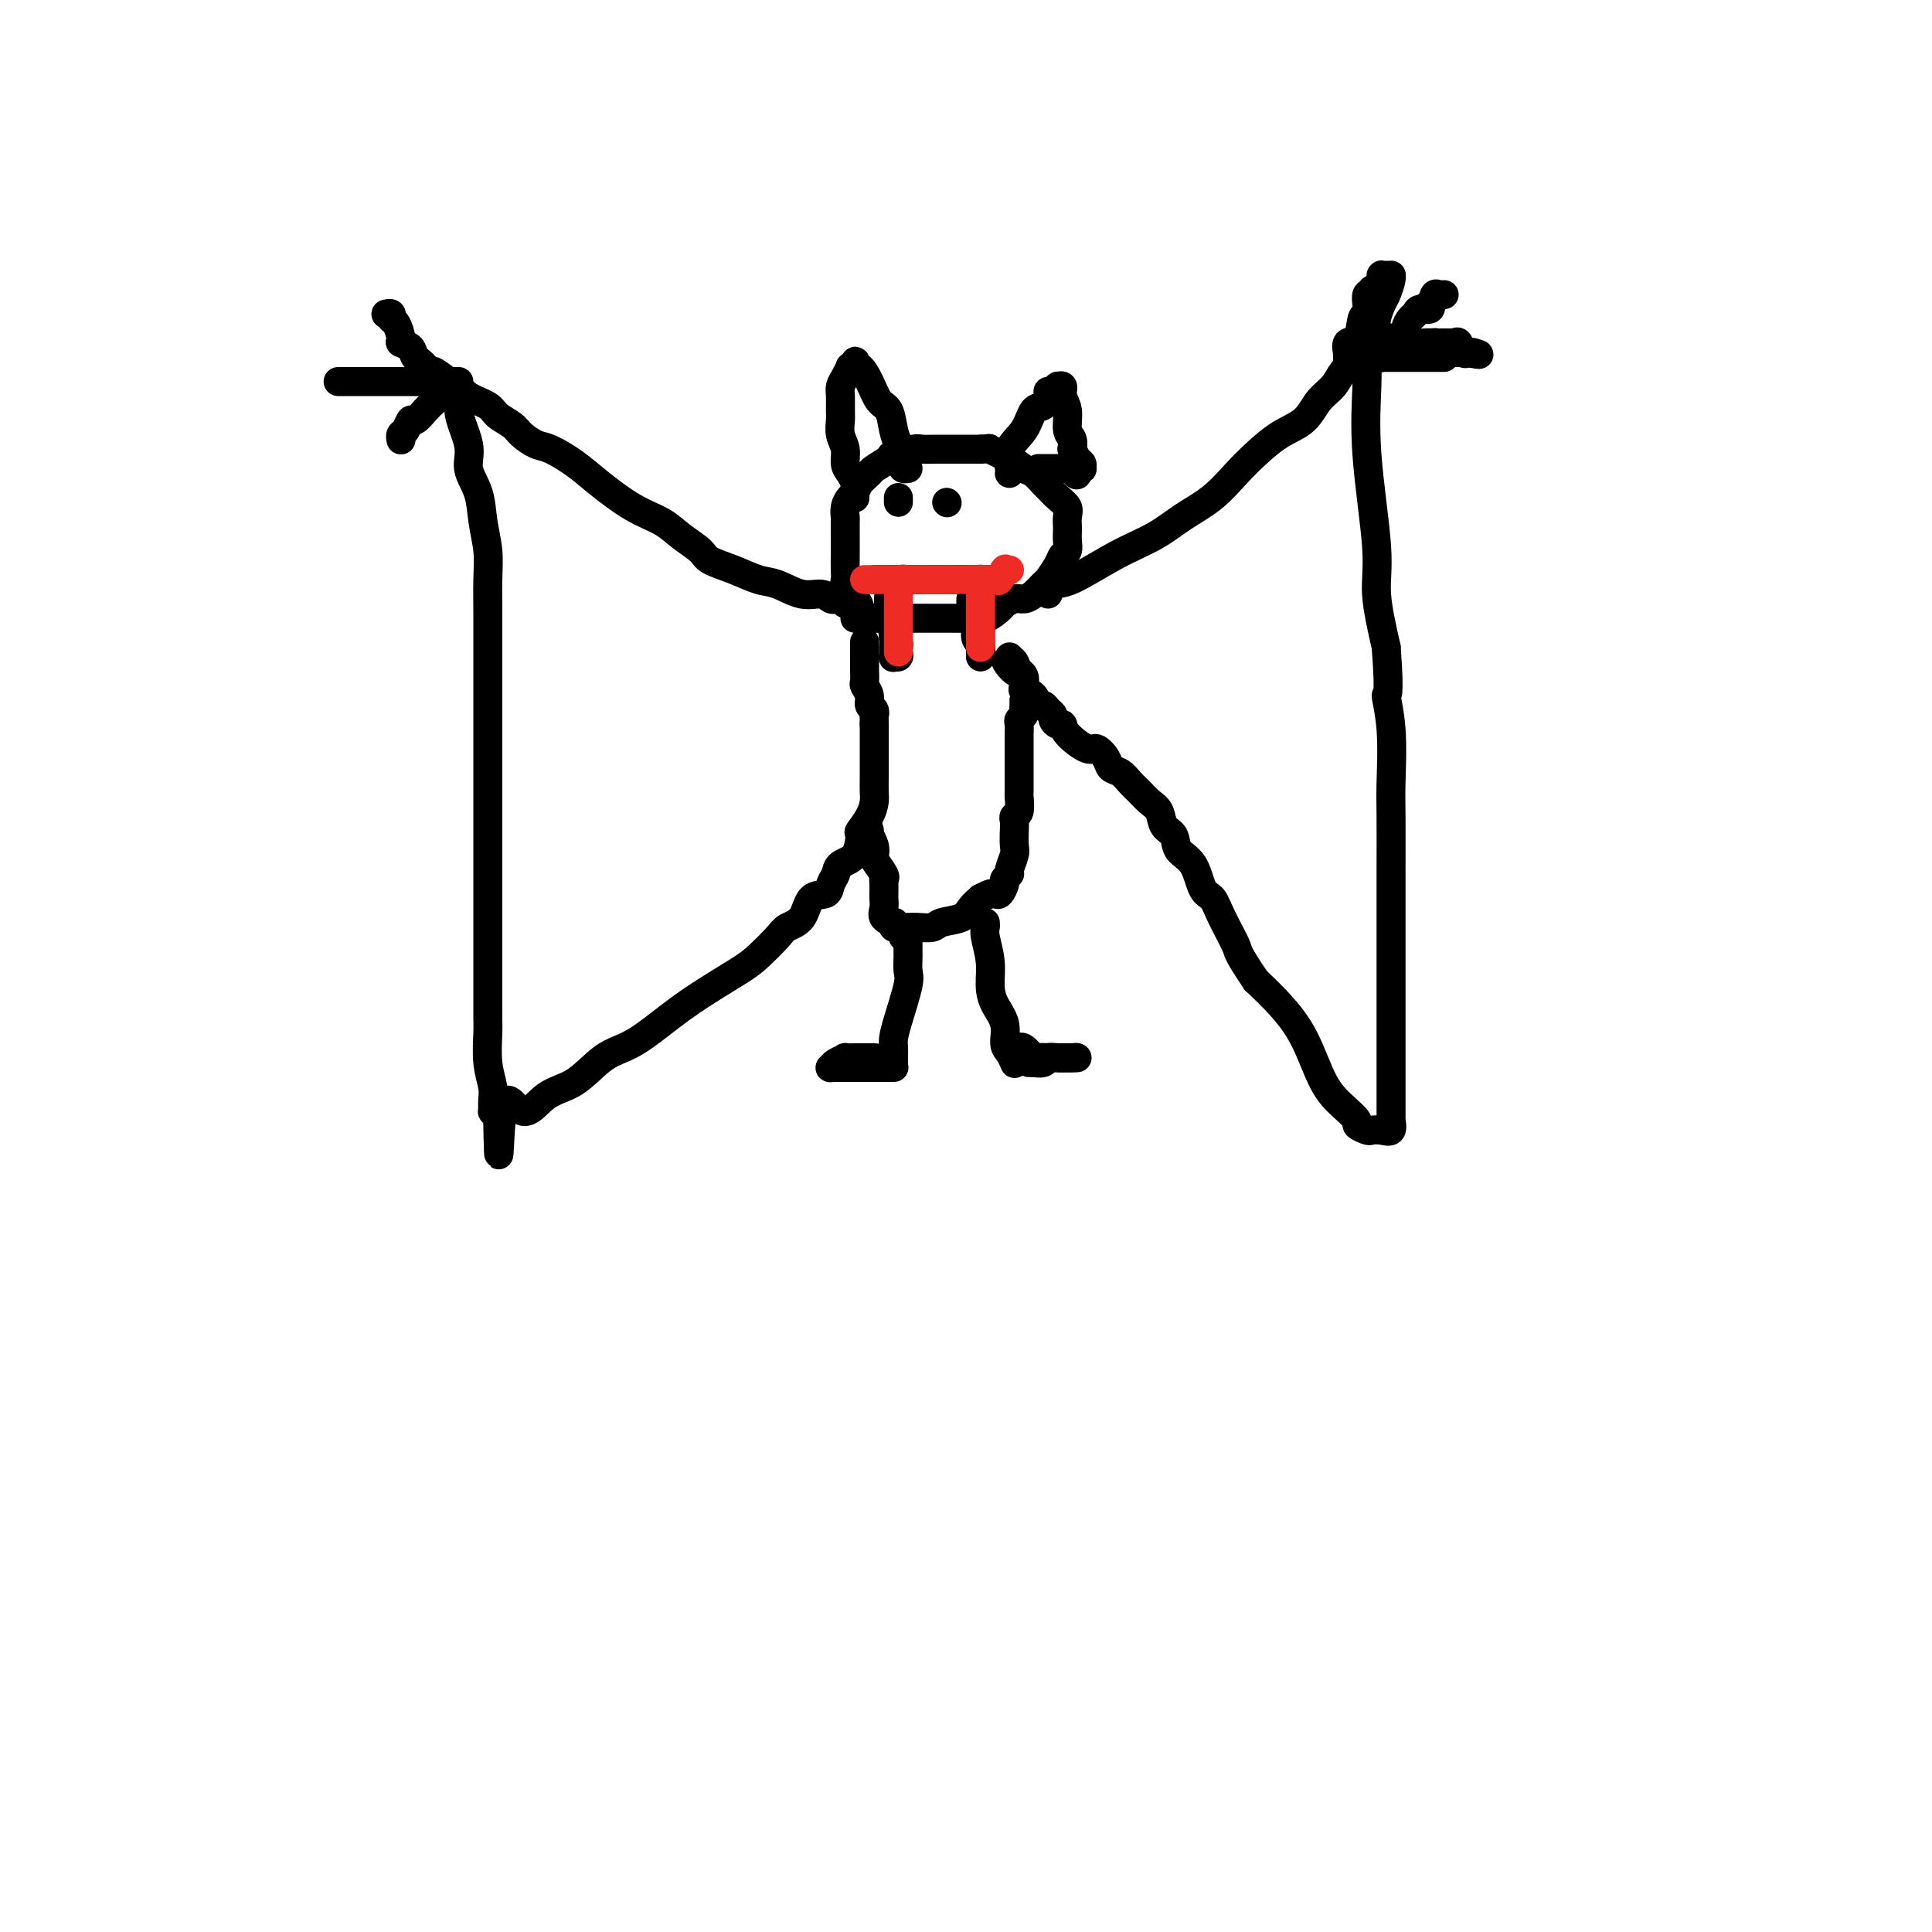 <svg viewBox='0 0 400 400' version='1.1' xmlns='http://www.w3.org/2000/svg' xmlns:xlink='http://www.w3.org/1999/xlink'><g fill='none' stroke='rgb(0,0,0)' stroke-width='6' stroke-linecap='round' stroke-linejoin='round'><path d='M179,128c-0.437,0.178 -0.873,0.357 -1,0c-0.127,-0.357 0.057,-1.249 0,-2c-0.057,-0.751 -0.355,-1.361 -1,-2c-0.645,-0.639 -1.637,-1.306 -2,-2c-0.363,-0.694 -0.097,-1.413 0,-2c0.097,-0.587 0.026,-1.040 0,-2c-0.026,-0.960 -0.007,-2.426 0,-3c0.007,-0.574 0.002,-0.258 0,-1c-0.002,-0.742 -0.001,-2.544 0,-3c0.001,-0.456 0.003,0.435 0,0c-0.003,-0.435 -0.012,-2.196 0,-3c0.012,-0.804 0.043,-0.652 0,-1c-0.043,-0.348 -0.162,-1.196 0,-2c0.162,-0.804 0.604,-1.562 1,-2c0.396,-0.438 0.744,-0.555 1,-1c0.256,-0.445 0.419,-1.218 1,-2c0.581,-0.782 1.581,-1.572 2,-2c0.419,-0.428 0.257,-0.493 1,-1c0.743,-0.507 2.389,-1.456 3,-2c0.611,-0.544 0.185,-0.682 1,-1c0.815,-0.318 2.870,-0.817 4,-1c1.130,-0.183 1.334,-0.049 2,0c0.666,0.049 1.795,0.013 3,0c1.205,-0.013 2.487,-0.004 4,0c1.513,0.004 3.256,0.002 5,0'/><path d='M203,93c2.418,-0.091 1.464,-0.319 2,0c0.536,0.319 2.563,1.184 4,2c1.437,0.816 2.286,1.584 3,2c0.714,0.416 1.295,0.482 2,1c0.705,0.518 1.534,1.489 2,2c0.466,0.511 0.570,0.560 1,1c0.430,0.440 1.187,1.269 2,2c0.813,0.731 1.682,1.364 2,2c0.318,0.636 0.086,1.273 0,2c-0.086,0.727 -0.026,1.542 0,2c0.026,0.458 0.019,0.558 0,1c-0.019,0.442 -0.051,1.225 0,2c0.051,0.775 0.183,1.540 0,2c-0.183,0.460 -0.682,0.613 -1,1c-0.318,0.387 -0.455,1.008 -1,2c-0.545,0.992 -1.496,2.356 -2,3c-0.504,0.644 -0.559,0.568 -1,1c-0.441,0.432 -1.268,1.371 -2,2c-0.732,0.629 -1.368,0.947 -2,1c-0.632,0.053 -1.261,-0.157 -2,0c-0.739,0.157 -1.587,0.683 -2,1c-0.413,0.317 -0.389,0.425 -1,1c-0.611,0.575 -1.857,1.618 -3,2c-1.143,0.382 -2.182,0.102 -3,0c-0.818,-0.102 -1.416,-0.027 -2,0c-0.584,0.027 -1.156,0.007 -2,0c-0.844,-0.007 -1.961,-0.002 -3,0c-1.039,0.002 -2.000,0.001 -3,0c-1.000,-0.001 -2.038,-0.000 -3,0c-0.962,0.000 -1.846,0.000 -3,0c-1.154,-0.000 -2.577,-0.000 -4,0'/><path d='M181,128c-3.679,0.000 -1.378,0.000 -1,0c0.378,0.000 -1.167,0.000 -2,0c-0.833,0.000 -0.955,0.000 -1,0c-0.045,0.000 -0.012,0.000 0,0c0.012,0.000 0.003,0.000 0,0c-0.003,0.000 -0.002,0.000 0,0'/><path d='M177,103c-0.002,0.087 -0.003,0.175 0,0c0.003,-0.175 0.011,-0.612 0,-1c-0.011,-0.388 -0.040,-0.726 0,-1c0.040,-0.274 0.151,-0.485 0,-1c-0.151,-0.515 -0.562,-1.335 -1,-2c-0.438,-0.665 -0.902,-1.174 -1,-2c-0.098,-0.826 0.170,-1.968 0,-3c-0.170,-1.032 -0.778,-1.953 -1,-3c-0.222,-1.047 -0.057,-2.219 0,-3c0.057,-0.781 0.005,-1.170 0,-2c-0.005,-0.830 0.036,-2.102 0,-3c-0.036,-0.898 -0.150,-1.421 0,-2c0.150,-0.579 0.562,-1.214 1,-2c0.438,-0.786 0.901,-1.723 1,-2c0.099,-0.277 -0.168,0.106 0,0c0.168,-0.106 0.769,-0.700 1,-1c0.231,-0.300 0.092,-0.305 0,0c-0.092,0.305 -0.137,0.919 0,1c0.137,0.081 0.456,-0.372 1,0c0.544,0.372 1.311,1.569 2,3c0.689,1.431 1.298,3.095 2,4c0.702,0.905 1.497,1.051 2,2c0.503,0.949 0.715,2.700 1,4c0.285,1.300 0.642,2.150 1,3'/><path d='M186,92c1.333,2.824 0.165,1.384 0,1c-0.165,-0.384 0.674,0.289 1,1c0.326,0.711 0.139,1.458 0,2c-0.139,0.542 -0.230,0.877 0,1c0.230,0.123 0.780,0.035 1,0c0.220,-0.035 0.110,-0.018 0,0'/><path d='M209,98c-0.021,0.016 -0.042,0.032 0,0c0.042,-0.032 0.147,-0.112 0,-1c-0.147,-0.888 -0.547,-2.584 0,-4c0.547,-1.416 2.041,-2.551 3,-4c0.959,-1.449 1.384,-3.210 2,-4c0.616,-0.790 1.423,-0.608 2,-1c0.577,-0.392 0.924,-1.359 1,-2c0.076,-0.641 -0.119,-0.958 0,-1c0.119,-0.042 0.553,0.190 1,0c0.447,-0.190 0.909,-0.804 1,-1c0.091,-0.196 -0.187,0.024 0,0c0.187,-0.024 0.838,-0.292 1,0c0.162,0.292 -0.167,1.144 0,2c0.167,0.856 0.829,1.716 1,3c0.171,1.284 -0.147,2.992 0,4c0.147,1.008 0.761,1.317 1,2c0.239,0.683 0.102,1.742 0,2c-0.102,0.258 -0.170,-0.285 0,0c0.170,0.285 0.579,1.397 1,2c0.421,0.603 0.855,0.698 1,1c0.145,0.302 0.001,0.812 0,1c-0.001,0.188 0.143,0.054 0,0c-0.143,-0.054 -0.571,-0.027 -1,0'/><path d='M223,97c0.374,2.630 -0.690,0.705 -1,0c-0.310,-0.705 0.134,-0.189 0,0c-0.134,0.189 -0.845,0.051 -1,0c-0.155,-0.051 0.247,-0.014 0,0c-0.247,0.014 -1.142,0.004 -2,0c-0.858,-0.004 -1.679,-0.001 -2,0c-0.321,0.001 -0.142,0.000 0,0c0.142,-0.000 0.248,-0.000 0,0c-0.248,0.000 -0.850,0.000 -1,0c-0.150,-0.000 0.152,-0.000 0,0c-0.152,0.000 -0.758,0.000 -1,0c-0.242,-0.000 -0.121,-0.000 0,0'/><path d='M181,120c0.133,0.000 0.267,0.000 1,0c0.733,0.000 2.066,-0.000 3,0c0.934,0.000 1.468,0.000 3,0c1.532,-0.000 4.063,-0.000 5,0c0.937,0.000 0.279,0.000 1,0c0.721,0.000 2.819,-0.000 4,0c1.181,0.000 1.445,0.000 2,0c0.555,0.000 1.402,-0.000 2,0c0.598,0.000 0.949,0.000 1,0c0.051,-0.000 -0.196,0.000 0,0c0.196,0.000 0.836,0.000 1,0c0.164,-0.000 -0.148,-0.000 0,0c0.148,0.000 0.757,0.000 1,0c0.243,0.000 0.122,0.000 0,0'/><path d='M185,121c-0.000,0.347 -0.000,0.694 0,1c0.000,0.306 0.000,0.572 0,1c-0.000,0.428 -0.001,1.018 0,2c0.001,0.982 0.004,2.357 0,3c-0.004,0.643 -0.015,0.554 0,1c0.015,0.446 0.057,1.425 0,2c-0.057,0.575 -0.212,0.745 0,1c0.212,0.255 0.790,0.594 1,1c0.210,0.406 0.053,0.879 0,1c-0.053,0.121 0.000,-0.110 0,0c-0.000,0.110 -0.053,0.560 0,1c0.053,0.440 0.211,0.869 0,1c-0.211,0.131 -0.792,-0.035 -1,0c-0.208,0.035 -0.042,0.271 0,0c0.042,-0.271 -0.041,-1.051 0,-2c0.041,-0.949 0.207,-2.069 0,-3c-0.207,-0.931 -0.786,-1.674 -1,-3c-0.214,-1.326 -0.061,-3.236 0,-4c0.061,-0.764 0.031,-0.382 0,0'/><path d='M184,124c-0.089,-1.556 0.689,-0.444 1,0c0.311,0.444 0.156,0.222 0,0'/><path d='M203,120c0.000,0.007 0.000,0.014 0,0c0.000,-0.014 0.000,-0.050 0,0c0.000,0.050 0.000,0.184 0,1c0.000,0.816 -0.000,2.313 0,3c0.000,0.687 0.000,0.565 0,1c-0.000,0.435 -0.000,1.427 0,2c0.000,0.573 0.000,0.727 0,1c0.000,0.273 0.000,0.664 0,1c-0.000,0.336 0.000,0.616 0,1c0.000,0.384 0.000,0.872 0,1c0.000,0.128 0.000,-0.106 0,0c0.000,0.106 0.000,0.550 0,1c0.000,0.450 0.000,0.904 0,1c-0.000,0.096 0.000,-0.168 0,0c0.000,0.168 -0.000,0.767 0,1c0.000,0.233 -0.000,0.098 0,0c0.000,-0.098 -0.000,-0.160 0,0c0.000,0.160 -0.000,0.543 0,1c0.000,0.457 -0.000,0.988 0,1c0.000,0.012 0.000,-0.494 0,-1'/><path d='M203,135c0.065,2.174 0.228,0.110 0,-1c-0.228,-1.110 -0.846,-1.267 -1,-2c-0.154,-0.733 0.155,-2.042 0,-3c-0.155,-0.958 -0.774,-1.563 -1,-2c-0.226,-0.437 -0.061,-0.705 0,-1c0.061,-0.295 0.016,-0.618 0,-1c-0.016,-0.382 -0.005,-0.823 0,-1c0.005,-0.177 0.002,-0.088 0,0'/><path d='M186,104c0.000,-0.417 0.000,-0.833 0,-1c0.000,-0.167 0.000,-0.083 0,0'/><path d='M196,104c0.000,0.000 0.100,0.100 0.1,0.1'/><path d='M175,125c-0.024,-0.422 -0.047,-0.844 0,-1c0.047,-0.156 0.166,-0.046 0,0c-0.166,0.046 -0.616,0.028 -1,0c-0.384,-0.028 -0.704,-0.067 -1,0c-0.296,0.067 -0.570,0.240 -1,0c-0.430,-0.240 -1.015,-0.893 -2,-1c-0.985,-0.107 -2.369,0.333 -4,0c-1.631,-0.333 -3.509,-1.439 -5,-2c-1.491,-0.561 -2.594,-0.576 -4,-1c-1.406,-0.424 -3.116,-1.258 -5,-2c-1.884,-0.742 -3.943,-1.393 -5,-2c-1.057,-0.607 -1.111,-1.169 -2,-2c-0.889,-0.831 -2.613,-1.930 -4,-3c-1.387,-1.070 -2.437,-2.112 -4,-3c-1.563,-0.888 -3.639,-1.624 -6,-3c-2.361,-1.376 -5.007,-3.394 -7,-5c-1.993,-1.606 -3.334,-2.800 -5,-4c-1.666,-1.200 -3.658,-2.404 -5,-3c-1.342,-0.596 -2.034,-0.582 -3,-1c-0.966,-0.418 -2.205,-1.266 -3,-2c-0.795,-0.734 -1.145,-1.353 -2,-2c-0.855,-0.647 -2.214,-1.321 -3,-2c-0.786,-0.679 -0.999,-1.363 -2,-2c-1.001,-0.637 -2.790,-1.226 -4,-2c-1.210,-0.774 -1.840,-1.733 -2,-2c-0.160,-0.267 0.149,0.159 0,0c-0.149,-0.159 -0.757,-0.903 -1,-1c-0.243,-0.097 -0.122,0.451 0,1'/><path d='M94,80c-8.225,-5.776 -2.288,-2.217 0,0c2.288,2.217 0.927,3.091 1,5c0.073,1.909 1.578,4.851 2,7c0.422,2.149 -0.241,3.503 0,5c0.241,1.497 1.385,3.136 2,5c0.615,1.864 0.701,3.954 1,6c0.299,2.046 0.812,4.050 1,6c0.188,1.950 0.050,3.846 0,6c-0.050,2.154 -0.013,4.566 0,7c0.013,2.434 0.004,4.890 0,7c-0.004,2.110 -0.001,3.873 0,6c0.001,2.127 0.000,4.617 0,7c-0.000,2.383 -0.000,4.660 0,7c0.000,2.340 0.000,4.743 0,7c-0.000,2.257 -0.000,4.366 0,7c0.000,2.634 -0.000,5.791 0,8c0.000,2.209 0.000,3.469 0,5c-0.000,1.531 -0.000,3.331 0,5c0.000,1.669 0.000,3.206 0,5c-0.000,1.794 -0.001,3.844 0,6c0.001,2.156 0.004,4.419 0,7c-0.004,2.581 -0.015,5.482 0,7c0.015,1.518 0.057,1.654 0,3c-0.057,1.346 -0.212,3.902 0,6c0.212,2.098 0.792,3.739 1,5c0.208,1.261 0.046,2.142 0,3c-0.046,0.858 0.026,1.693 0,2c-0.026,0.307 -0.150,0.088 0,0c0.150,-0.088 0.575,-0.044 1,0'/><path d='M103,230c0.354,17.904 0.239,4.665 1,0c0.761,-4.665 2.399,-0.756 4,0c1.601,0.756 3.164,-1.641 5,-3c1.836,-1.359 3.943,-1.681 6,-3c2.057,-1.319 4.063,-3.634 6,-5c1.937,-1.366 3.805,-1.781 6,-3c2.195,-1.219 4.717,-3.240 7,-5c2.283,-1.760 4.326,-3.259 7,-5c2.674,-1.741 5.981,-3.724 8,-5c2.019,-1.276 2.752,-1.845 4,-3c1.248,-1.155 3.010,-2.896 4,-4c0.990,-1.104 1.207,-1.570 2,-2c0.793,-0.430 2.164,-0.825 3,-2c0.836,-1.175 1.139,-3.130 2,-4c0.861,-0.870 2.279,-0.653 3,-1c0.721,-0.347 0.744,-1.256 1,-2c0.256,-0.744 0.746,-1.321 1,-2c0.254,-0.679 0.271,-1.458 1,-2c0.729,-0.542 2.171,-0.845 3,-2c0.829,-1.155 1.045,-3.162 1,-4c-0.045,-0.838 -0.352,-0.505 0,-1c0.352,-0.495 1.362,-1.816 2,-3c0.638,-1.184 0.903,-2.229 1,-3c0.097,-0.771 0.026,-1.267 0,-2c-0.026,-0.733 -0.007,-1.705 0,-3c0.007,-1.295 0.002,-2.915 0,-4c-0.002,-1.085 -0.001,-1.636 0,-2c0.001,-0.364 0.000,-0.541 0,-1c-0.000,-0.459 -0.000,-1.201 0,-2c0.000,-0.799 0.000,-1.657 0,-2c-0.000,-0.343 -0.000,-0.172 0,0'/><path d='M181,150c-0.017,-2.877 -0.061,-2.070 0,-2c0.061,0.070 0.227,-0.596 0,-1c-0.227,-0.404 -0.845,-0.546 -1,-1c-0.155,-0.454 0.155,-1.221 0,-2c-0.155,-0.779 -0.774,-1.572 -1,-2c-0.226,-0.428 -0.061,-0.491 0,-1c0.061,-0.509 0.016,-1.463 0,-2c-0.016,-0.537 -0.004,-0.656 0,-1c0.004,-0.344 0.001,-0.914 0,-1c-0.001,-0.086 -0.000,0.313 0,0c0.000,-0.313 0.000,-1.338 0,-2c-0.000,-0.662 -0.000,-0.962 0,-1c0.000,-0.038 0.000,0.186 0,0c-0.000,-0.186 -0.000,-0.781 0,-1c0.000,-0.219 0.000,-0.063 0,0c-0.000,0.063 -0.000,0.031 0,0'/><path d='M217,123c0.013,-0.454 0.027,-0.908 0,-1c-0.027,-0.092 -0.094,0.177 0,0c0.094,-0.177 0.351,-0.802 1,-1c0.649,-0.198 1.691,0.031 4,-1c2.309,-1.031 5.885,-3.322 9,-5c3.115,-1.678 5.770,-2.745 8,-4c2.230,-1.255 4.034,-2.699 6,-4c1.966,-1.301 4.095,-2.458 6,-4c1.905,-1.542 3.587,-3.470 5,-5c1.413,-1.530 2.556,-2.664 4,-4c1.444,-1.336 3.188,-2.876 5,-4c1.812,-1.124 3.693,-1.834 5,-3c1.307,-1.166 2.039,-2.788 3,-4c0.961,-1.212 2.152,-2.013 3,-3c0.848,-0.987 1.354,-2.159 2,-3c0.646,-0.841 1.431,-1.351 2,-2c0.569,-0.649 0.923,-1.438 1,-2c0.077,-0.562 -0.122,-0.898 0,-1c0.122,-0.102 0.567,0.029 1,0c0.433,-0.029 0.856,-0.218 1,0c0.144,0.218 0.009,0.843 0,2c-0.009,1.157 0.108,2.846 0,6c-0.108,3.154 -0.441,7.773 0,14c0.441,6.227 1.657,14.061 2,19c0.343,4.939 -0.188,6.983 0,10c0.188,3.017 1.094,7.009 2,11'/><path d='M287,134c0.868,11.592 0.036,9.571 0,10c-0.036,0.429 0.722,3.306 1,7c0.278,3.694 0.074,8.205 0,11c-0.074,2.795 -0.020,3.874 0,7c0.020,3.126 0.005,8.297 0,11c-0.005,2.703 -0.001,2.936 0,5c0.001,2.064 0.000,5.959 0,9c-0.000,3.041 -0.000,5.227 0,7c0.000,1.773 0.000,3.134 0,5c-0.000,1.866 -0.000,4.237 0,6c0.000,1.763 -0.000,2.920 0,4c0.000,1.080 0.000,2.085 0,3c-0.000,0.915 -0.000,1.741 0,3c0.000,1.259 0.000,2.951 0,4c-0.000,1.049 -0.000,1.456 0,2c0.000,0.544 0.002,1.225 0,2c-0.002,0.775 -0.006,1.644 0,2c0.006,0.356 0.023,0.200 0,0c-0.023,-0.200 -0.085,-0.445 0,0c0.085,0.445 0.316,1.580 0,2c-0.316,0.420 -1.179,0.125 -2,0c-0.821,-0.125 -1.601,-0.080 -2,0c-0.399,0.080 -0.416,0.196 -1,0c-0.584,-0.196 -1.733,-0.704 -2,-1c-0.267,-0.296 0.348,-0.381 0,-1c-0.348,-0.619 -1.660,-1.771 -3,-3c-1.340,-1.229 -2.710,-2.536 -4,-5c-1.290,-2.464 -2.501,-6.087 -4,-9c-1.499,-2.913 -3.285,-5.118 -5,-7c-1.715,-1.882 -3.357,-3.441 -5,-5'/><path d='M260,203c-3.998,-5.924 -3.493,-5.733 -4,-7c-0.507,-1.267 -2.028,-3.990 -3,-6c-0.972,-2.010 -1.397,-3.305 -2,-4c-0.603,-0.695 -1.384,-0.790 -2,-2c-0.616,-1.210 -1.067,-3.535 -2,-5c-0.933,-1.465 -2.347,-2.069 -3,-3c-0.653,-0.931 -0.545,-2.189 -1,-3c-0.455,-0.811 -1.473,-1.176 -2,-2c-0.527,-0.824 -0.564,-2.109 -1,-3c-0.436,-0.891 -1.273,-1.390 -2,-2c-0.727,-0.610 -1.346,-1.332 -2,-2c-0.654,-0.668 -1.345,-1.283 -2,-2c-0.655,-0.717 -1.275,-1.534 -2,-2c-0.725,-0.466 -1.553,-0.579 -2,-1c-0.447,-0.421 -0.511,-1.150 -1,-2c-0.489,-0.850 -1.402,-1.821 -2,-2c-0.598,-0.179 -0.882,0.432 -2,0c-1.118,-0.432 -3.069,-1.909 -4,-3c-0.931,-1.091 -0.841,-1.798 -1,-2c-0.159,-0.202 -0.567,0.099 -1,0c-0.433,-0.099 -0.890,-0.599 -1,-1c-0.110,-0.401 0.126,-0.703 0,-1c-0.126,-0.297 -0.616,-0.591 -1,-1c-0.384,-0.409 -0.664,-0.935 -1,-1c-0.336,-0.065 -0.730,0.330 -1,0c-0.270,-0.330 -0.416,-1.384 -1,-2c-0.584,-0.616 -1.607,-0.792 -2,-1c-0.393,-0.208 -0.157,-0.448 0,-1c0.157,-0.552 0.235,-1.418 0,-2c-0.235,-0.582 -0.781,-0.881 -1,-1c-0.219,-0.119 -0.109,-0.060 0,0'/><path d='M211,139c-4.729,-4.366 -2.052,-0.781 -1,0c1.052,0.781 0.478,-1.241 0,-2c-0.478,-0.759 -0.860,-0.255 -1,0c-0.140,0.255 -0.038,0.261 0,0c0.038,-0.261 0.011,-0.789 0,-1c-0.011,-0.211 -0.005,-0.106 0,0'/><path d='M180,172c-0.008,-0.125 -0.016,-0.251 0,0c0.016,0.251 0.055,0.877 0,1c-0.055,0.123 -0.203,-0.258 0,0c0.203,0.258 0.758,1.155 1,2c0.242,0.845 0.170,1.640 0,2c-0.170,0.360 -0.438,0.286 0,1c0.438,0.714 1.581,2.215 2,3c0.419,0.785 0.112,0.854 0,1c-0.112,0.146 -0.029,0.371 0,1c0.029,0.629 0.006,1.664 0,2c-0.006,0.336 0.006,-0.025 0,0c-0.006,0.025 -0.029,0.436 0,1c0.029,0.564 0.112,1.279 0,2c-0.112,0.721 -0.418,1.447 0,2c0.418,0.553 1.560,0.933 2,1c0.440,0.067 0.177,-0.178 0,0c-0.177,0.178 -0.267,0.780 0,1c0.267,0.220 0.891,0.060 1,0c0.109,-0.060 -0.296,-0.019 0,0c0.296,0.019 1.294,0.017 2,0c0.706,-0.017 1.120,-0.049 2,0c0.880,0.049 2.228,0.179 3,0c0.772,-0.179 0.970,-0.667 2,-1c1.030,-0.333 2.893,-0.513 4,-1c1.107,-0.487 1.459,-1.282 2,-2c0.541,-0.718 1.270,-1.359 2,-2'/><path d='M203,186c2.183,-1.184 2.642,-1.144 3,-1c0.358,0.144 0.617,0.391 1,0c0.383,-0.391 0.891,-1.421 1,-2c0.109,-0.579 -0.181,-0.706 0,-1c0.181,-0.294 0.833,-0.754 1,-1c0.167,-0.246 -0.151,-0.279 0,-1c0.151,-0.721 0.772,-2.130 1,-3c0.228,-0.870 0.065,-1.201 0,-2c-0.065,-0.799 -0.031,-2.067 0,-3c0.031,-0.933 0.061,-1.530 0,-2c-0.061,-0.470 -0.212,-0.811 0,-1c0.212,-0.189 0.789,-0.226 1,-1c0.211,-0.774 0.057,-2.287 0,-3c-0.057,-0.713 -0.015,-0.628 0,-1c0.015,-0.372 0.004,-1.202 0,-2c-0.004,-0.798 -0.001,-1.566 0,-2c0.001,-0.434 0.000,-0.535 0,-1c-0.000,-0.465 0.000,-1.294 0,-2c-0.000,-0.706 -0.001,-1.288 0,-2c0.001,-0.712 0.004,-1.553 0,-2c-0.004,-0.447 -0.015,-0.501 0,-1c0.015,-0.499 0.057,-1.444 0,-2c-0.057,-0.556 -0.211,-0.722 0,-1c0.211,-0.278 0.789,-0.667 1,-1c0.211,-0.333 0.057,-0.611 0,-1c-0.057,-0.389 -0.015,-0.888 0,-1c0.015,-0.112 0.004,0.162 0,0c-0.004,-0.162 -0.001,-0.761 0,-1c0.001,-0.239 0.001,-0.120 0,0'/><path d='M187,194c0.424,-0.044 0.847,-0.087 1,0c0.153,0.087 0.034,0.305 0,1c-0.034,0.695 0.015,1.867 0,3c-0.015,1.133 -0.095,2.229 0,3c0.095,0.771 0.365,1.218 0,3c-0.365,1.782 -1.366,4.898 -2,7c-0.634,2.102 -0.902,3.190 -1,4c-0.098,0.810 -0.026,1.341 0,2c0.026,0.659 0.007,1.447 0,2c-0.007,0.553 -0.002,0.872 0,1c0.002,0.128 0.001,0.064 0,0'/><path d='M204,191c0.031,0.314 0.063,0.628 0,1c-0.063,0.372 -0.219,0.801 0,2c0.219,1.199 0.814,3.168 1,5c0.186,1.832 -0.039,3.526 0,5c0.039,1.474 0.340,2.728 1,4c0.660,1.272 1.680,2.562 2,4c0.320,1.438 -0.058,3.025 0,4c0.058,0.975 0.554,1.340 1,2c0.446,0.660 0.842,1.617 1,2c0.158,0.383 0.079,0.191 0,0'/><path d='M181,219c0.129,-0.000 0.257,-0.000 0,0c-0.257,0.000 -0.900,0.000 -1,0c-0.100,-0.000 0.343,-0.001 0,0c-0.343,0.001 -1.472,0.003 -2,0c-0.528,-0.003 -0.457,-0.011 -1,0c-0.543,0.011 -1.702,0.041 -2,0c-0.298,-0.041 0.264,-0.155 0,0c-0.264,0.155 -1.355,0.577 -2,1c-0.645,0.423 -0.846,0.845 -1,1c-0.154,0.155 -0.263,0.041 0,0c0.263,-0.041 0.897,-0.011 1,0c0.103,0.011 -0.324,0.003 0,0c0.324,-0.003 1.399,-0.001 2,0c0.601,0.001 0.728,0.000 1,0c0.272,-0.000 0.689,-0.000 1,0c0.311,0.000 0.518,0.000 1,0c0.482,-0.000 1.241,-0.000 2,0'/><path d='M180,221c1.493,0.000 1.227,0.000 1,0c-0.227,0.000 -0.415,0.000 0,0c0.415,0.000 1.432,0.000 2,0c0.568,0.000 0.688,0.000 1,0c0.312,0.000 0.815,-0.000 1,0c0.185,0.000 0.053,0.000 0,0c-0.053,0.000 -0.026,0.000 0,0'/><path d='M213,220c0.478,0.008 0.957,0.016 1,0c0.043,-0.016 -0.349,-0.057 0,0c0.349,0.057 1.439,0.211 2,0c0.561,-0.211 0.594,-0.789 1,-1c0.406,-0.211 1.185,-0.057 2,0c0.815,0.057 1.667,0.015 2,0c0.333,-0.015 0.146,-0.004 0,0c-0.146,0.004 -0.252,0.001 0,0c0.252,-0.001 0.861,-0.000 1,0c0.139,0.000 -0.193,0.000 0,0c0.193,-0.000 0.912,-0.000 1,0c0.088,0.000 -0.456,0.000 -1,0'/><path d='M222,219c1.459,-0.155 0.607,-0.041 0,0c-0.607,0.041 -0.970,0.011 -1,0c-0.030,-0.011 0.272,-0.004 0,0c-0.272,0.004 -1.119,0.003 -2,0c-0.881,-0.003 -1.798,-0.008 -2,0c-0.202,0.008 0.310,0.030 0,0c-0.310,-0.030 -1.441,-0.113 -2,0c-0.559,0.113 -0.545,0.423 -1,0c-0.455,-0.423 -1.380,-1.577 -2,-2c-0.620,-0.423 -0.937,-0.113 -1,0c-0.063,0.113 0.127,0.030 0,0c-0.127,-0.030 -0.573,-0.008 -1,0c-0.427,0.008 -0.836,0.002 -1,0c-0.164,-0.002 -0.082,-0.001 0,0'/></g>
<g fill='none' stroke='rgb(238,43,36)' stroke-width='6' stroke-linecap='round' stroke-linejoin='round'><path d='M187,120c-0.030,-0.118 -0.061,-0.237 0,0c0.061,0.237 0.212,0.828 0,1c-0.212,0.172 -0.789,-0.075 -1,0c-0.211,0.075 -0.057,0.473 0,1c0.057,0.527 0.015,1.184 0,2c-0.015,0.816 -0.004,1.791 0,2c0.004,0.209 0.001,-0.348 0,0c-0.001,0.348 -0.000,1.600 0,2c0.000,0.400 0.000,-0.051 0,0c-0.000,0.051 -0.000,0.605 0,1c0.000,0.395 0.000,0.631 0,1c-0.000,0.369 -0.000,0.870 0,1c0.000,0.130 0.000,-0.110 0,0c-0.000,0.110 -0.000,0.569 0,1c0.000,0.431 0.000,0.832 0,1c-0.000,0.168 -0.000,0.101 0,0c0.000,-0.101 0.000,-0.237 0,0c-0.000,0.237 -0.000,0.847 0,1c0.000,0.153 0.000,-0.151 0,0c-0.000,0.151 -0.000,0.757 0,1c0.000,0.243 0.000,0.121 0,0'/><path d='M203,120c0.000,0.032 0.000,0.064 0,0c0.000,-0.064 0.000,-0.225 0,0c0.000,0.225 0.000,0.835 0,1c0.000,0.165 -0.000,-0.114 0,0c0.000,0.114 0.000,0.622 0,1c-0.000,0.378 -0.000,0.626 0,1c0.000,0.374 0.000,0.873 0,1c0.000,0.127 0.000,-0.120 0,0c-0.000,0.120 0.000,0.605 0,1c0.000,0.395 0.000,0.698 0,1c0.000,0.302 0.000,0.602 0,1c0.000,0.398 0.000,0.894 0,1c0.000,0.106 0.000,-0.178 0,0c-0.000,0.178 0.000,0.817 0,1c0.000,0.183 -0.000,-0.092 0,0c0.000,0.092 -0.000,0.549 0,1c0.000,0.451 -0.000,0.894 0,1c0.000,0.106 -0.000,-0.125 0,0c0.000,0.125 -0.000,0.607 0,1c0.000,0.393 0.000,0.696 0,1'/><path d='M203,133c0.000,2.022 0.000,0.578 0,0c0.000,-0.578 0.000,-0.289 0,0'/><path d='M179,120c0.439,0.000 0.879,0.000 1,0c0.121,0.000 -0.076,-0.000 0,0c0.076,0.000 0.426,0.000 1,0c0.574,-0.000 1.372,-0.000 2,0c0.628,0.000 1.084,0.000 2,0c0.916,0.000 2.290,-0.000 3,0c0.710,0.000 0.754,0.000 1,0c0.246,0.000 0.692,-0.000 1,0c0.308,0.000 0.478,0.000 1,0c0.522,-0.000 1.395,0.000 2,0c0.605,0.000 0.940,0.000 1,0c0.060,-0.000 -0.156,-0.000 0,0c0.156,0.000 0.685,0.000 1,0c0.315,0.000 0.418,-0.000 1,0c0.582,0.000 1.644,0.000 2,0c0.356,0.000 0.007,0.000 0,0c-0.007,0.000 0.326,0.000 1,0c0.674,0.000 1.687,0.000 2,0c0.313,0.000 -0.074,0.000 0,0c0.074,0.000 0.607,0.000 1,0c0.393,0.000 0.644,0.000 1,0c0.356,0.000 0.816,0.000 1,0c0.184,0.000 0.092,0.000 0,0'/><path d='M204,120c4.045,0.009 1.659,0.031 1,0c-0.659,-0.031 0.411,-0.113 1,0c0.589,0.113 0.697,0.423 1,0c0.303,-0.423 0.799,-1.577 1,-2c0.201,-0.423 0.105,-0.113 0,0c-0.105,0.113 -0.221,0.031 0,0c0.221,-0.031 0.777,-0.009 1,0c0.223,0.009 0.111,0.004 0,0'/></g>
<g fill='none' stroke='rgb(0,0,0)' stroke-width='6' stroke-linecap='round' stroke-linejoin='round'><path d='M92,79c-0.304,0.009 -0.607,0.018 -1,0c-0.393,-0.018 -0.874,-0.063 -1,0c-0.126,0.063 0.103,0.236 0,0c-0.103,-0.236 -0.537,-0.879 -1,-1c-0.463,-0.121 -0.955,0.279 -1,0c-0.045,-0.279 0.357,-1.239 0,-2c-0.357,-0.761 -1.471,-1.325 -2,-2c-0.529,-0.675 -0.471,-1.462 -1,-2c-0.529,-0.538 -1.643,-0.827 -2,-1c-0.357,-0.173 0.044,-0.228 0,-1c-0.044,-0.772 -0.534,-2.259 -1,-3c-0.466,-0.741 -0.909,-0.734 -1,-1c-0.091,-0.266 0.172,-0.803 0,-1c-0.172,-0.197 -0.777,-0.053 -1,0c-0.223,0.053 -0.064,0.015 0,0c0.064,-0.015 0.032,-0.008 0,0'/><path d='M95,79c-0.307,0.000 -0.613,0.000 -1,0c-0.387,0.000 -0.854,0.000 -1,0c-0.146,0.000 0.029,0.000 0,0c-0.029,0.000 -0.261,0.000 -1,0c-0.739,0.000 -1.986,0.000 -3,0c-1.014,0.000 -1.795,0.000 -3,0c-1.205,0.000 -2.833,0.000 -4,0c-1.167,0.000 -1.871,0.000 -3,0c-1.129,0.000 -2.681,0.000 -4,0c-1.319,0.000 -2.405,0.000 -3,0c-0.595,-0.000 -0.699,0.000 -1,0c-0.301,0.000 -0.800,0.000 -1,0c-0.200,0.000 -0.100,0.000 0,0'/><path d='M93,79c0.110,0.026 0.220,0.051 0,0c-0.220,-0.051 -0.768,-0.180 -1,0c-0.232,0.180 -0.146,0.669 0,1c0.146,0.331 0.351,0.504 0,1c-0.351,0.496 -1.260,1.317 -2,2c-0.740,0.683 -1.312,1.229 -2,2c-0.688,0.771 -1.491,1.765 -2,2c-0.509,0.235 -0.725,-0.291 -1,0c-0.275,0.291 -0.610,1.398 -1,2c-0.390,0.602 -0.837,0.697 -1,1c-0.163,0.303 -0.044,0.812 0,1c0.044,0.188 0.013,0.054 0,0c-0.013,-0.054 -0.006,-0.027 0,0'/><path d='M279,75c-0.001,-0.457 -0.002,-0.915 0,-1c0.002,-0.085 0.007,0.202 0,0c-0.007,-0.202 -0.027,-0.892 0,-1c0.027,-0.108 0.101,0.365 0,0c-0.101,-0.365 -0.378,-1.570 0,-2c0.378,-0.430 1.410,-0.085 2,-1c0.590,-0.915 0.736,-3.090 1,-4c0.264,-0.910 0.645,-0.555 1,-1c0.355,-0.445 0.683,-1.688 1,-2c0.317,-0.312 0.621,0.308 1,0c0.379,-0.308 0.833,-1.545 1,-2c0.167,-0.455 0.048,-0.130 0,0c-0.048,0.130 -0.024,0.065 0,0'/><path d='M283,74c0.056,0.000 0.112,0.000 0,0c-0.112,0.000 -0.392,0.000 0,0c0.392,0.000 1.456,0.000 2,0c0.544,0.000 0.568,0.000 1,0c0.432,0.000 1.271,0.000 2,0c0.729,0.000 1.348,0.000 2,0c0.652,0.000 1.337,0.000 2,0c0.663,0.000 1.305,0.000 2,0c0.695,0.000 1.444,0.000 2,0c0.556,0.000 0.920,0.000 1,0c0.080,0.000 -0.123,0.000 0,0c0.123,0.000 0.572,0.000 1,0c0.428,-0.000 0.837,0.000 1,0c0.163,0.000 0.082,0.000 0,0'/><path d='M281,75c-0.171,-0.024 -0.343,-0.048 0,0c0.343,0.048 1.200,0.167 2,0c0.800,-0.167 1.543,-0.619 3,-1c1.457,-0.381 3.626,-0.691 5,-1c1.374,-0.309 1.951,-0.619 3,-1c1.049,-0.381 2.568,-0.834 3,-1c0.432,-0.166 -0.224,-0.044 0,0c0.224,0.044 1.330,0.012 2,0c0.670,-0.012 0.906,-0.003 1,0c0.094,0.003 0.047,0.002 0,0'/><path d='M283,67c0.002,-0.210 0.004,-0.421 0,-1c-0.004,-0.579 -0.015,-1.527 0,-2c0.015,-0.473 0.056,-0.470 0,-1c-0.056,-0.530 -0.208,-1.592 0,-2c0.208,-0.408 0.778,-0.161 1,0c0.222,0.161 0.098,0.236 0,0c-0.098,-0.236 -0.170,-0.784 0,-1c0.170,-0.216 0.581,-0.100 1,0c0.419,0.100 0.844,0.185 1,0c0.156,-0.185 0.041,-0.638 0,-1c-0.041,-0.362 -0.008,-0.633 0,-1c0.008,-0.367 -0.008,-0.830 0,-1c0.008,-0.170 0.040,-0.046 0,0c-0.040,0.046 -0.154,0.013 0,0c0.154,-0.013 0.574,-0.008 1,0c0.426,0.008 0.857,0.017 1,0c0.143,-0.017 -0.004,-0.062 0,0c0.004,0.062 0.159,0.229 0,1c-0.159,0.771 -0.630,2.145 -1,3c-0.370,0.855 -0.638,1.192 -1,2c-0.362,0.808 -0.818,2.088 -1,3c-0.182,0.912 -0.091,1.456 0,2'/><path d='M285,68c-0.383,2.154 -0.839,2.040 -1,2c-0.161,-0.040 -0.025,-0.007 0,0c0.025,0.007 -0.060,-0.012 0,0c0.060,0.012 0.267,0.056 1,0c0.733,-0.056 1.994,-0.211 3,0c1.006,0.211 1.759,0.789 3,1c1.241,0.211 2.972,0.056 4,0c1.028,-0.056 1.354,-0.015 2,0c0.646,0.015 1.612,0.002 2,0c0.388,-0.002 0.198,0.007 0,0c-0.198,-0.007 -0.404,-0.030 0,0c0.404,0.030 1.418,0.113 2,0c0.582,-0.113 0.730,-0.423 1,0c0.270,0.423 0.661,1.577 1,2c0.339,0.423 0.627,0.113 1,0c0.373,-0.113 0.832,-0.030 1,0c0.168,0.030 0.045,0.008 0,0c-0.045,-0.008 -0.013,-0.002 0,0c0.013,0.002 0.006,0.001 0,0'/><path d='M305,73c2.837,0.774 -0.070,0.207 -1,0c-0.930,-0.207 0.116,-0.056 0,0c-0.116,0.056 -1.394,0.015 -2,0c-0.606,-0.015 -0.540,-0.004 -1,0c-0.460,0.004 -1.446,0.001 -2,0c-0.554,-0.001 -0.677,-0.000 -1,0c-0.323,0.000 -0.846,0.000 -1,0c-0.154,-0.000 0.060,0.000 0,0c-0.060,-0.000 -0.394,-0.000 -1,0c-0.606,0.000 -1.483,0.001 -2,0c-0.517,-0.001 -0.673,-0.004 -1,0c-0.327,0.004 -0.823,0.016 -1,0c-0.177,-0.016 -0.033,-0.060 0,0c0.033,0.060 -0.043,0.224 0,0c0.043,-0.224 0.207,-0.836 0,-1c-0.207,-0.164 -0.785,0.121 -1,0c-0.215,-0.121 -0.068,-0.648 0,-1c0.068,-0.352 0.059,-0.529 0,-1c-0.059,-0.471 -0.166,-1.235 0,-2c0.166,-0.765 0.605,-1.529 1,-2c0.395,-0.471 0.746,-0.647 1,-1c0.254,-0.353 0.411,-0.882 1,-1c0.589,-0.118 1.612,0.175 2,0c0.388,-0.175 0.143,-0.816 0,-1c-0.143,-0.184 -0.184,0.090 0,0c0.184,-0.090 0.592,-0.545 1,-1'/><path d='M297,62c0.940,-1.332 0.291,-0.161 0,0c-0.291,0.161 -0.222,-0.689 0,-1c0.222,-0.311 0.598,-0.084 1,0c0.402,0.084 0.829,0.024 1,0c0.171,-0.024 0.085,-0.012 0,0'/></g>
</svg>